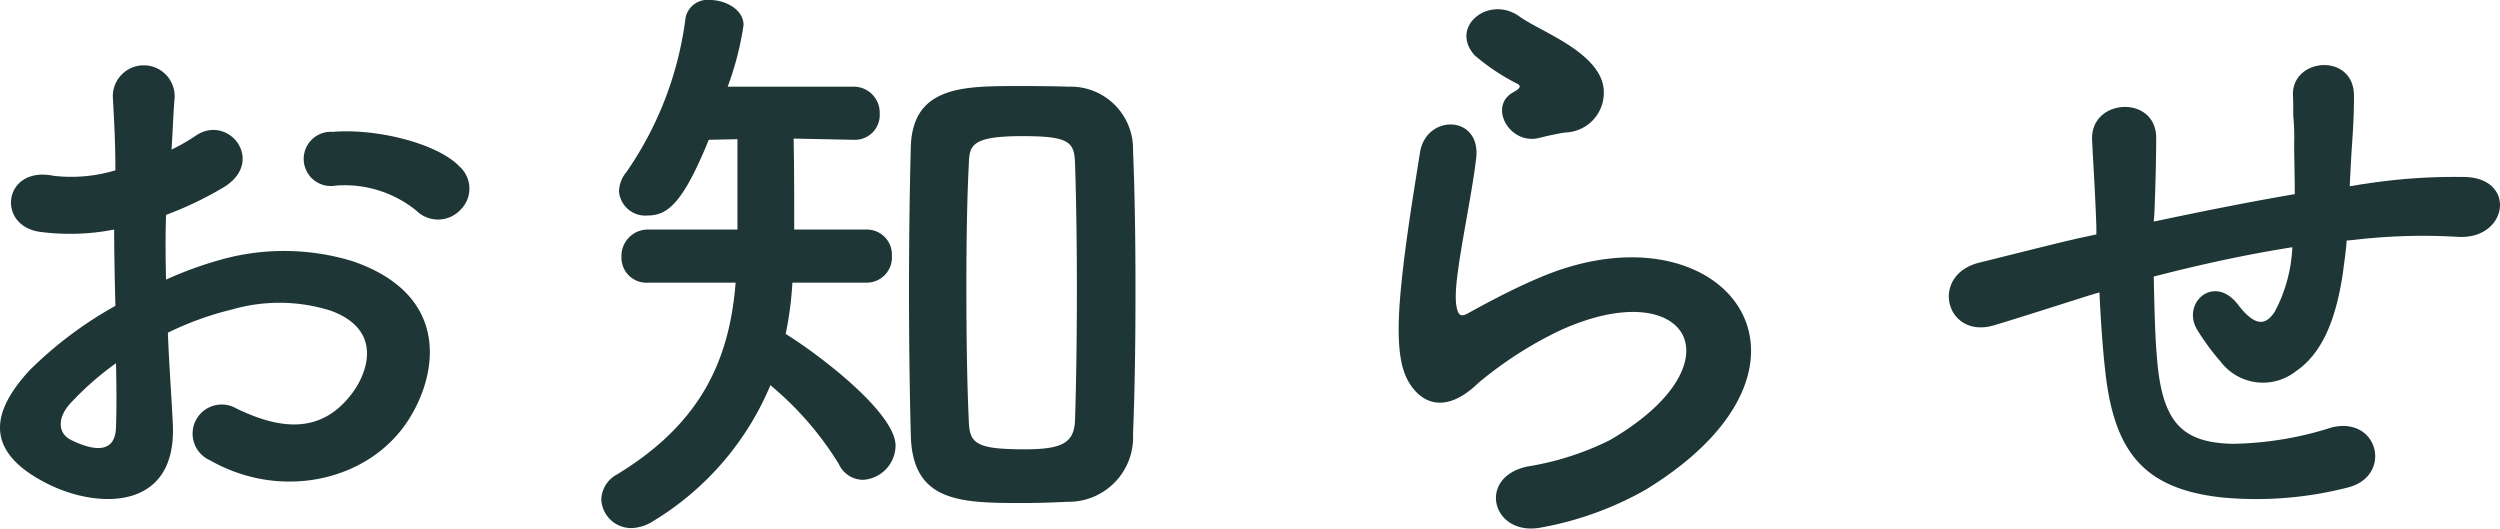 <svg xmlns="http://www.w3.org/2000/svg" width="163.807" height="34.63" viewBox="0 0 163.807 34.63">
  <path id="パス_3228" data-name="パス 3228" d="M-49.4-18.56a1.943,1.943,0,0,0-.04-2.84c-1.44-1.52-5.44-2.52-8.32-2.28a1.777,1.777,0,1,0,.2,3.52,7.472,7.472,0,0,1,5.28,1.64A2.017,2.017,0,0,0-49.4-18.56Zm-19.16,8.04a20.328,20.328,0,0,1,4.2-1.52,11.173,11.173,0,0,1,6.48.08c3.48,1.28,2.36,4.12,1.4,5.4-1.92,2.56-4.48,2.52-7.6,1a1.908,1.908,0,1,0-1.72,3.4C-61.16.48-55.56-.8-52.96-4.56c2.04-2.96,3.12-8.36-3.48-10.64a15.349,15.349,0,0,0-8.88-.04A24.624,24.624,0,0,0-68.68-14c-.04-1.52-.04-3,0-4.24a23.122,23.122,0,0,0,3.76-1.8c2.8-1.68.36-4.84-1.8-3.4a12.02,12.02,0,0,1-1.6.92c.08-1.2.12-2.48.2-3.36a2.026,2.026,0,1,0-4.04.04c.08,1.52.16,2.8.16,4.68a9.986,9.986,0,0,1-4.04.36c-3.32-.68-3.8,3.32-.84,3.68a15,15,0,0,0,4.8-.16c0,1.6.04,3.32.08,5a25.764,25.764,0,0,0-5.64,4.24c-2.12,2.32-3.44,5.16,1.32,7.48,3.28,1.6,8.4,1.68,8.08-4.04C-68.32-6.32-68.48-8.4-68.56-10.52Zm-3.4,2c.04,1.64.04,3.12,0,4.2-.04,1.56-1.2,1.68-2.92.84-.92-.44-.92-1.48-.08-2.4A19.637,19.637,0,0,1-71.96-8.52ZM-9.64.56A4.231,4.231,0,0,0-5.32-3.88c.12-2.96.16-6.16.16-9.36s-.04-6.36-.16-9.2a4.087,4.087,0,0,0-4.24-4.2c-1.08-.04-2.28-.04-3.44-.04-3.48,0-6.76.04-6.88,3.96-.08,2.96-.12,6.2-.12,9.48,0,3.24.04,6.48.12,9.48C-19.76.6-16.6.64-12.52.64-11.48.64-10.48.6-9.64.56ZM-22.8-13.8a1.656,1.656,0,0,0,1.68-1.76,1.645,1.645,0,0,0-1.68-1.72h-4.72c0-1.72,0-4.12-.04-5.96l3.88.08h.08a1.624,1.624,0,0,0,1.68-1.72,1.7,1.7,0,0,0-1.76-1.76h-8.2a19.983,19.983,0,0,0,1.04-4.04c0-1-1.16-1.64-2.2-1.64a1.464,1.464,0,0,0-1.6,1.16,22.707,22.707,0,0,1-3.88,10.12A2.051,2.051,0,0,0-39-19.76a1.727,1.727,0,0,0,1.88,1.56c1.32,0,2.32-.84,4-4.96l1.88-.04v5.92h-5.84a1.73,1.73,0,0,0-1.76,1.8,1.636,1.636,0,0,0,1.76,1.68h5.72c-.4,5.04-2.24,9.2-7.76,12.56A1.927,1.927,0,0,0-40.16.4a1.958,1.958,0,0,0,2,1.88,2.792,2.792,0,0,0,1.44-.48,18.956,18.956,0,0,0,7.64-8.88A21.015,21.015,0,0,1-24.6-1.92,1.754,1.754,0,0,0-23-.88a2.271,2.271,0,0,0,2.12-2.24c0-2.12-4.88-5.88-7.2-7.32a22.673,22.673,0,0,0,.44-3.36ZM-9.12-4.84c-.04,1.52-.8,1.96-3.28,1.96-3.16,0-3.64-.36-3.68-1.84-.12-2.56-.16-5.72-.16-8.84,0-2.84.04-5.68.16-8,.04-1.24.16-1.84,3.52-1.84,3.12,0,3.4.4,3.44,1.84.08,2.36.12,5.28.12,8.24S-9.04-7.36-9.12-4.84ZM23-23.64a2.6,2.6,0,0,0,2.52-2.8c-.08-1.2-1.12-2.16-2.28-2.92S20.72-30.72,20-31.24c-2-1.44-4.64.68-2.92,2.56a14,14,0,0,0,2.84,1.88c.28.2-.12.4-.32.52-1.68.92-.24,3.48,1.68,3C21.92-23.44,22.48-23.56,23-23.64ZM28.28-.24c13.52-8.28,5-19.08-7.08-13.84-1.88.8-3.76,1.84-4.56,2.28-.36.2-.56.2-.68-.12-.28-.72-.08-2.2.24-4.16.32-1.92.76-4.16.96-5.84.36-2.88-3.28-2.96-3.68-.4-.32,2.04-.84,5.12-1.16,8.04s-.4,5.4.32,6.8,2.32,2.52,4.68.24a25.258,25.258,0,0,1,5.36-3.44c4.24-1.92,7.16-1.32,8,.28s-.36,4.36-4.76,6.92a18.759,18.759,0,0,1-5.36,1.72c-3.4.68-2.36,4.64.88,4A21.656,21.656,0,0,0,28.28-.24ZM58-13.16c.08,1.68.2,3.52.36,4.96.56,5.44,2.48,7.92,7.72,8.48A24.078,24.078,0,0,0,74.36-.4c2.84-.8,1.92-4.64-1.12-3.92a22.264,22.264,0,0,1-6.52,1.08C63.36-3.32,62.08-4.68,61.76-9c-.12-1.4-.16-3.32-.2-5.2,2.64-.68,5.76-1.4,9.08-1.92a9.9,9.9,0,0,1-1.16,4.24c-.56.84-1.24,1.04-2.4-.48-1.56-2.04-3.72-.12-2.68,1.64A16.056,16.056,0,0,0,65.96-8.6a3.484,3.484,0,0,0,4.92.6c1.88-1.28,2.68-3.76,3.08-6.48.08-.68.2-1.4.24-2.08.56-.04,1.08-.12,1.64-.16a38.008,38.008,0,0,1,5.64-.08c3.24.2,3.88-3.72.6-3.92a38.047,38.047,0,0,0-6.64.44c-.36.04-.68.12-1.04.16.04-.8.08-1.6.12-2.28.08-1.12.16-2.28.16-3.64,0-2.84-4.08-2.52-4-.04.04.88,0,1.24.04,1.56a14.744,14.744,0,0,1,.04,1.6c0,1,.04,2.12.04,3.32-3.28.56-6.6,1.24-9.24,1.8l.04-.52c.08-1.88.12-3.72.12-5-.04-2.8-4.32-2.56-4.2.16.08,1.72.2,3.36.28,5.68v.52l-1.12.24c-1.76.4-4.72,1.16-6.52,1.6-3.32.8-2.24,5.04.92,4.12,1.2-.36,2.72-.84,6.24-1.96Z" transform="translate(79.56 32.32)" fill="#1f3637"/>
</svg>
